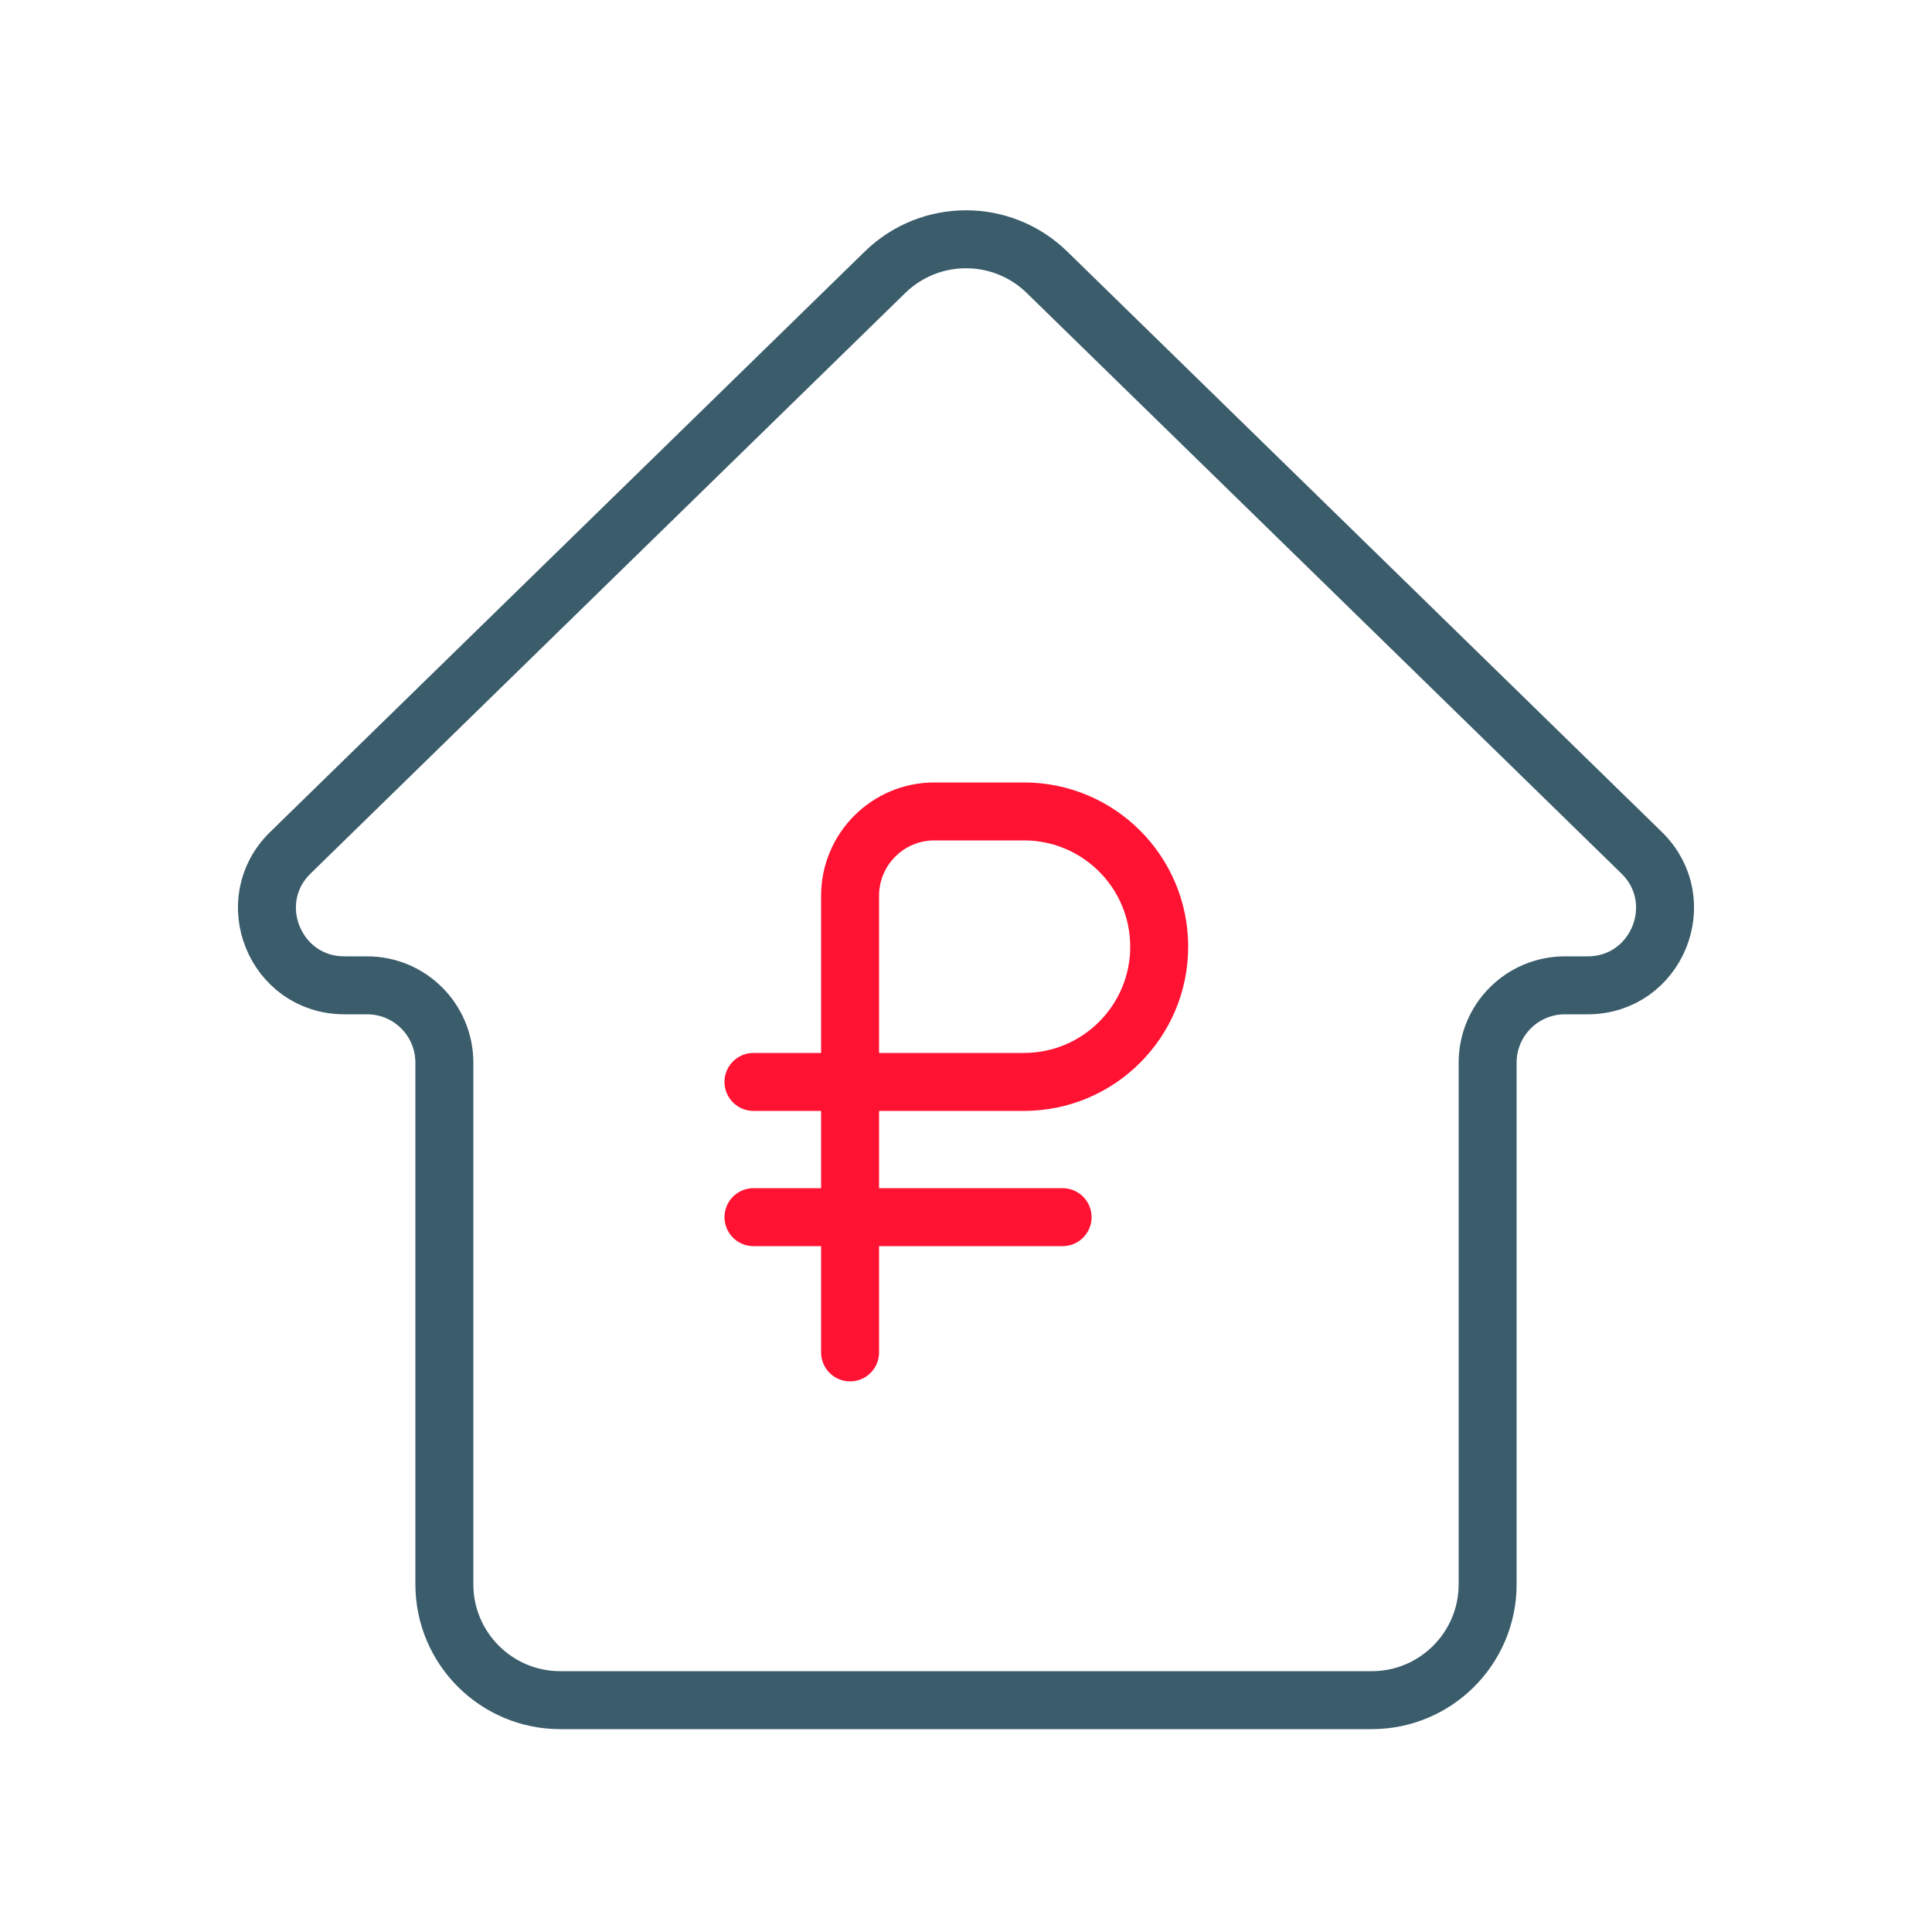 <svg width="100" height="100" viewBox="0 0 100 100" fill="none" xmlns="http://www.w3.org/2000/svg">
<path d="M23 55V82C23 85.314 25.686 88 29 88H71C74.314 88 77 85.314 77 82V55C77 52.791 78.791 51 81 51H82.176C85.763 51 87.537 46.643 84.97 44.138L54.191 14.091C51.86 11.816 48.14 11.816 45.809 14.091L15.03 44.138C12.463 46.643 14.237 51 17.824 51H19C21.209 51 23 52.791 23 55Z" stroke="#3A5C6B" stroke-width="3"/>
<path d="M44 70V46.364C44 43.954 45.954 42 48.364 42H53C56.866 42 60 45.134 60 49V49C60 52.866 56.866 56 53 56H39" stroke="#FF1232" stroke-width="3" stroke-linecap="round" stroke-linejoin="round"/>
<path d="M55 63H39" stroke="#FF1232" stroke-width="3" stroke-linecap="round" stroke-linejoin="round"/>
</svg>
